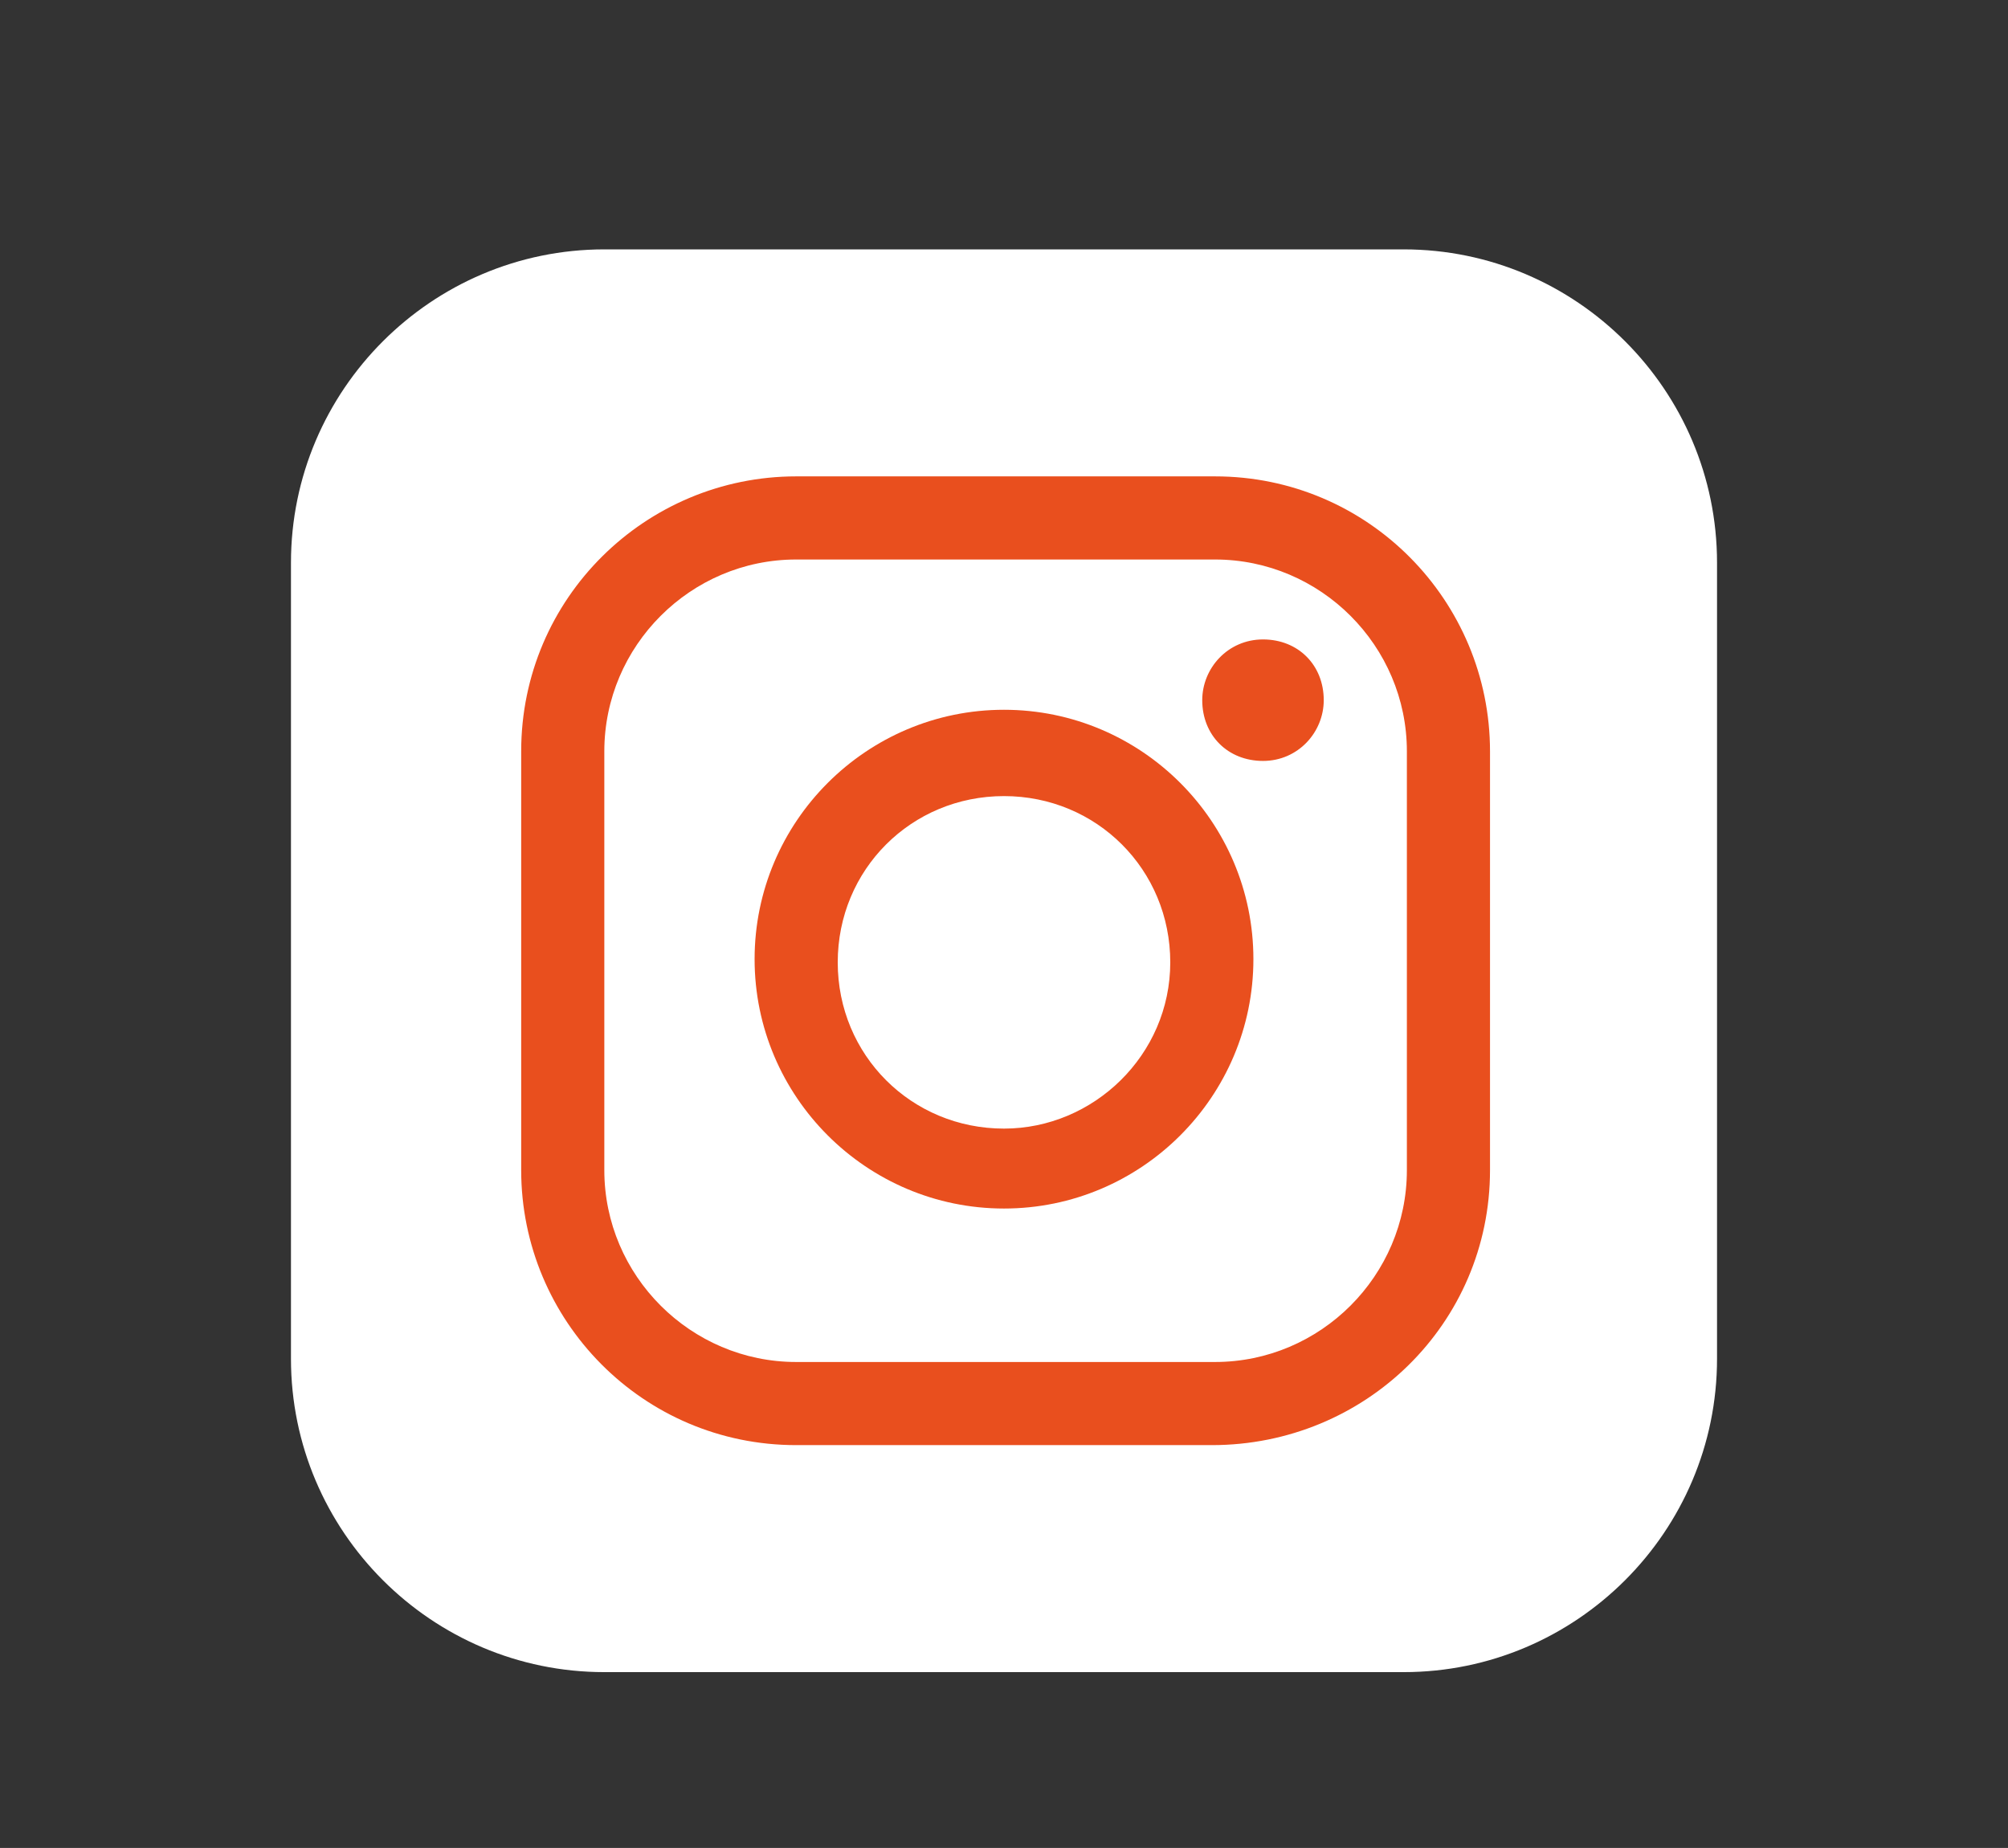 <?xml version="1.0" encoding="utf-8"?>
<!-- Generator: Adobe Illustrator 26.2.0, SVG Export Plug-In . SVG Version: 6.00 Build 0)  -->
<svg version="1.1" id="Calque_1" xmlns="http://www.w3.org/2000/svg" xmlns:xlink="http://www.w3.org/1999/xlink" x="0px" y="0px"
	 viewBox="0 0 62.8 57.8" style="enable-background:new 0 0 62.8 57.8;" xml:space="preserve">
<rect x="0" y="0" width="62.8" height="57.8" fill="#333333" stroke="none"/>
<style type="text/css">
	.st0{fill:#FFFFFF;}
	.st1{fill:#E94F1E;}
</style>
<path class="st0" d="M18.9,7.8h25c5.4,0,9.8,4.4,9.8,9.8v24.9c0,5.4-4.4,9.8-9.8,9.8h-25c-5.4,0-9.8-4.4-9.8-9.8V17.6
	C9.1,12.2,13.5,7.8,18.9,7.8"/>
<path class="st1" d="M24.9,17.5c-3.3,0-6,2.7-6,6v13.1c0,3.3,2.7,6,6,6h13.1c3.3,0,6-2.7,6-6V23.5c0-3.3-2.7-6-6-6H24.9z M37.9,45.2
	H24.9c-4.8,0-8.6-3.9-8.6-8.6V23.5c0-4.8,3.9-8.6,8.6-8.6h13.1c4.8,0,8.6,3.9,8.6,8.6v13.1C46.6,41.4,42.7,45.2,37.9,45.2"/>
<path class="st1" d="M31.4,24.9c-2.9,0-5.2,2.3-5.2,5.2s2.3,5.2,5.2,5.2c2.8,0,5.2-2.3,5.2-5.2S34.3,24.9,31.4,24.9 M31.4,37.8
	c-4.3,0-7.8-3.5-7.8-7.8c0-4.3,3.5-7.8,7.8-7.8c4.3,0,7.8,3.5,7.8,7.8C39.2,34.3,35.7,37.8,31.4,37.8"/>
<path class="st1" d="M41.4,21.9c0,1-0.8,1.9-1.9,1.9s-1.9-0.8-1.9-1.9c0-1,0.8-1.9,1.9-1.9S41.4,20.8,41.4,21.9"/>
</svg>
